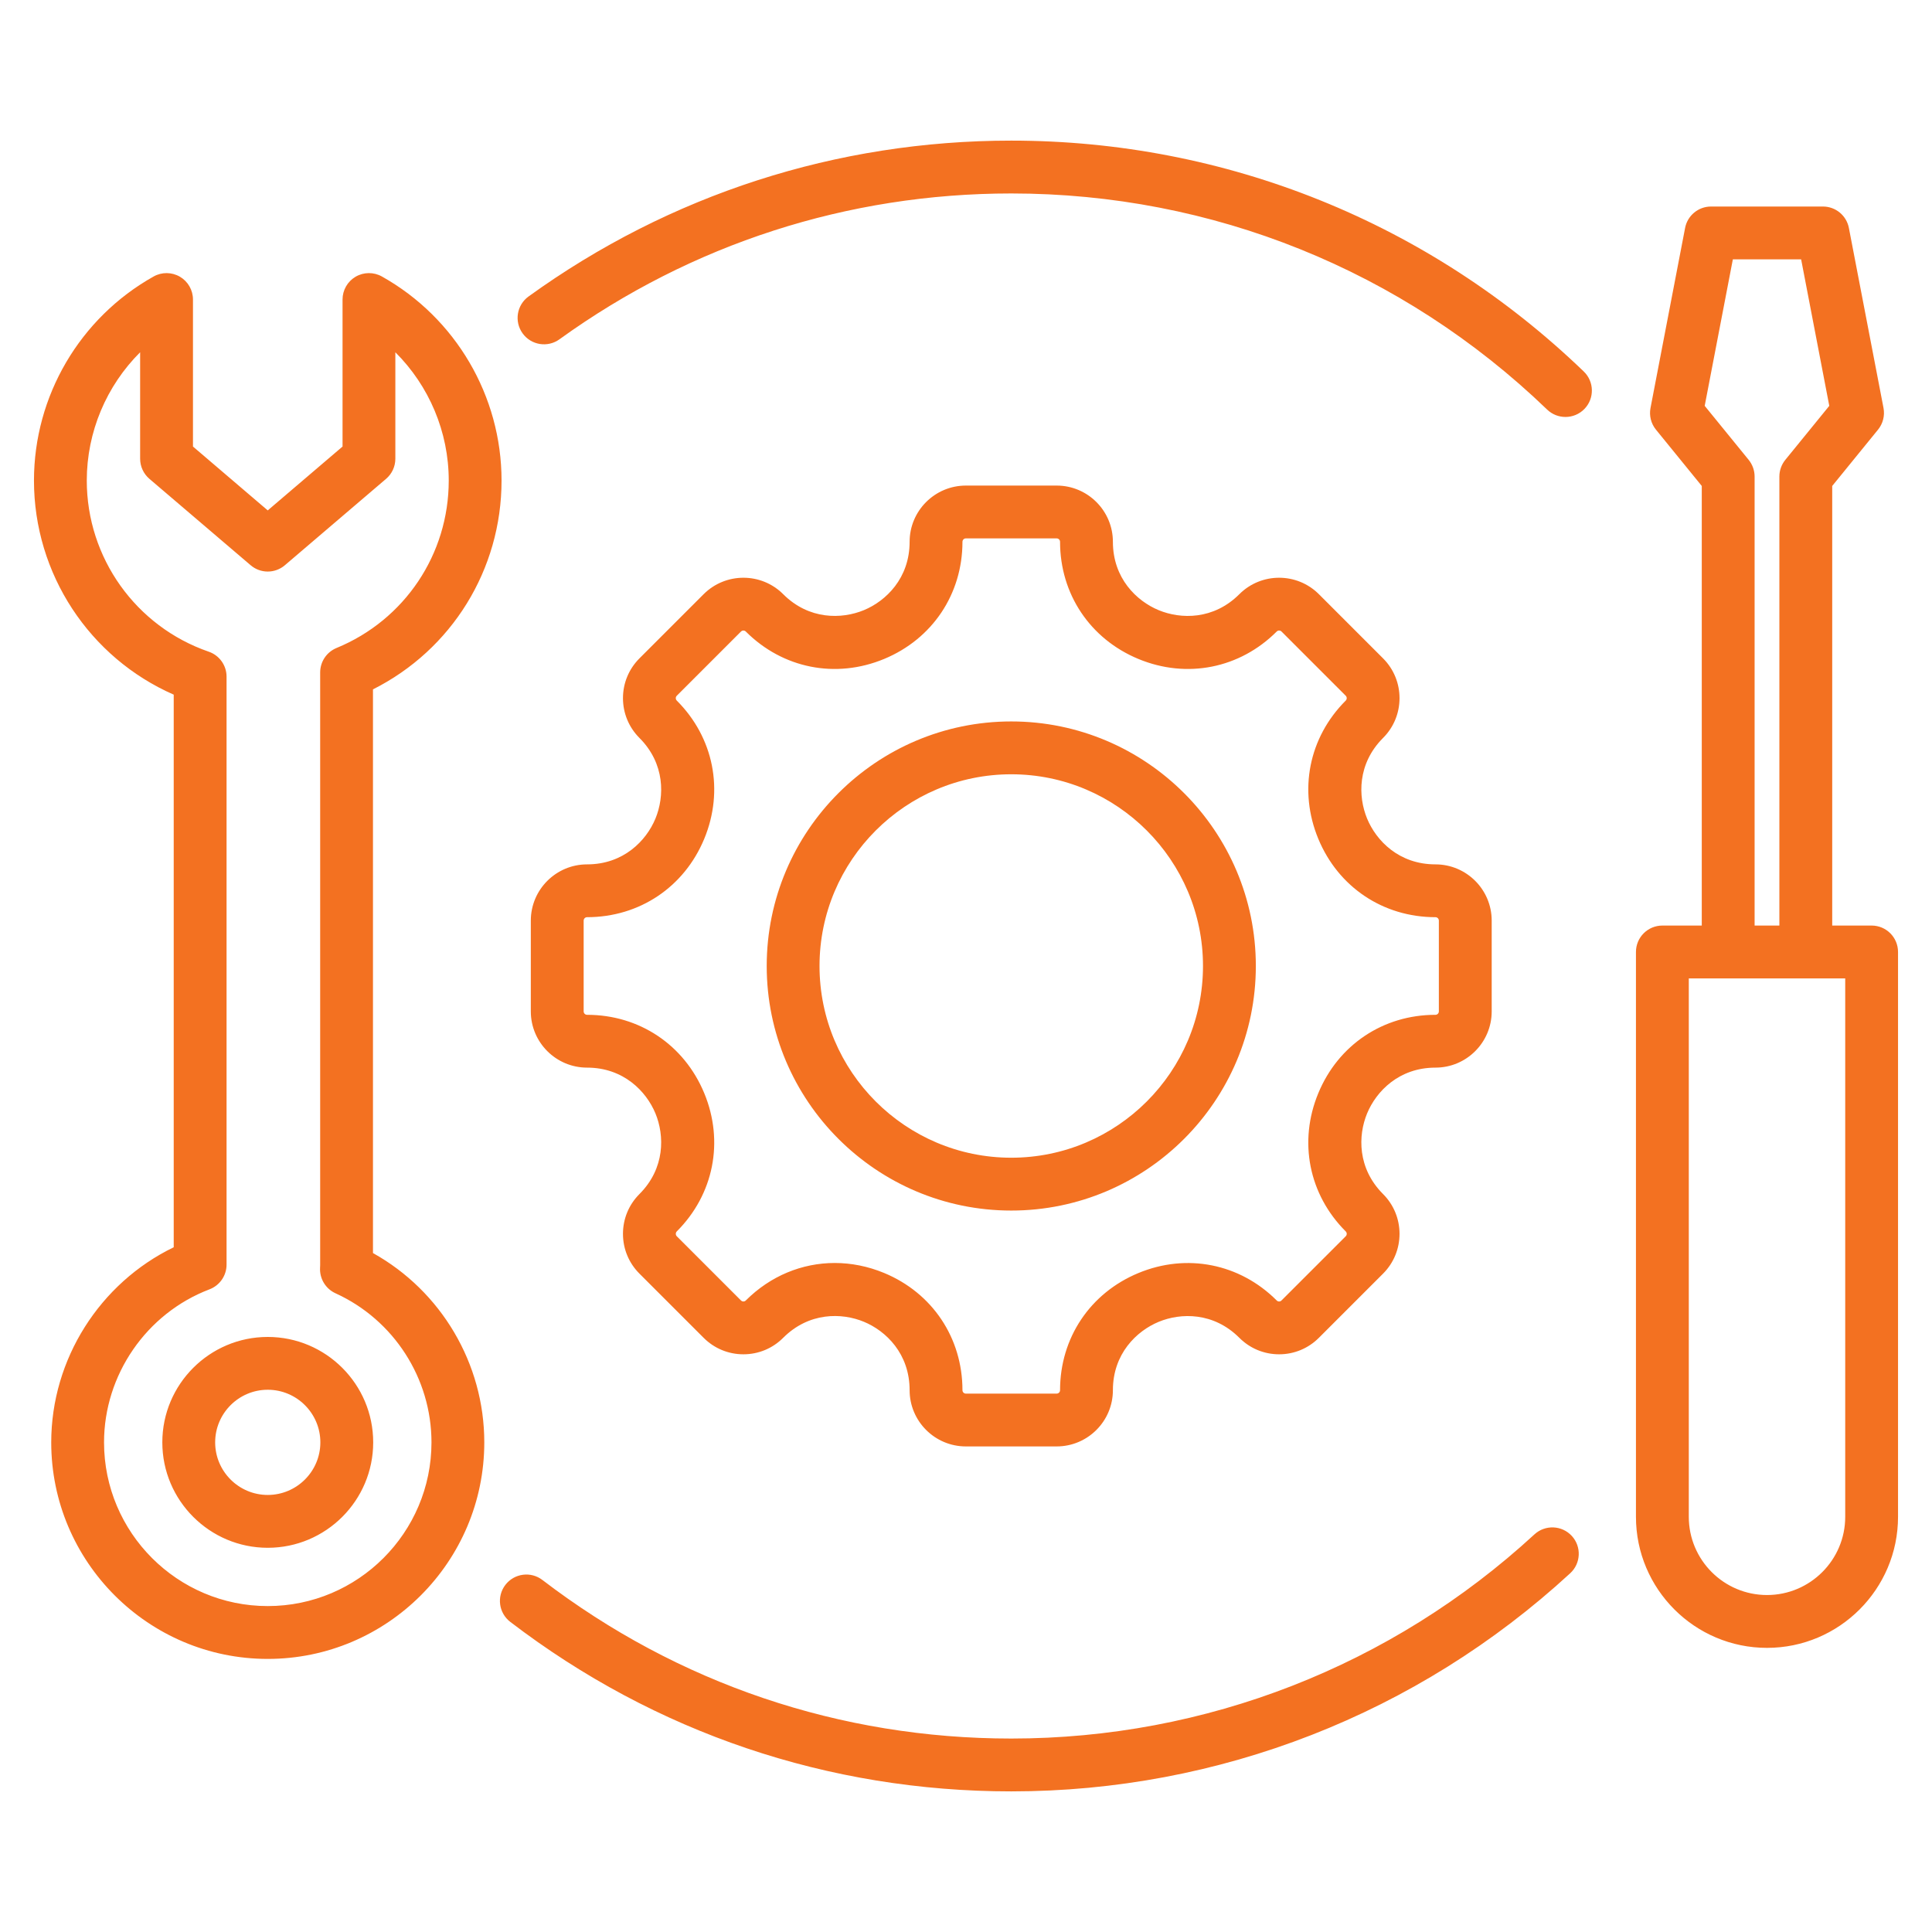 <svg xmlns="http://www.w3.org/2000/svg" width="60" height="60" viewBox="0 0 60 60" fill="none"><path d="M49.186 11.538C49.512 11.852 49.522 12.372 49.208 12.698C49.047 12.865 48.832 12.949 48.617 12.949C48.412 12.949 48.207 12.873 48.048 12.72C43.555 8.391 37.645 6.008 31.406 6.008C26.33 6.008 21.479 7.574 17.375 10.537C17.008 10.803 16.495 10.72 16.23 10.353C15.965 9.985 16.047 9.473 16.415 9.207C20.799 6.041 25.983 4.367 31.406 4.367C38.071 4.367 44.386 6.914 49.186 11.538ZM47.654 47.651C43.214 51.74 37.443 53.992 31.406 53.992C26.092 53.992 21.056 52.289 16.844 49.067C16.484 48.792 15.97 48.861 15.694 49.221C15.419 49.581 15.488 50.095 15.848 50.37C20.348 53.813 25.728 55.633 31.406 55.633C37.856 55.633 44.021 53.227 48.765 48.858C49.098 48.551 49.12 48.032 48.813 47.699C48.506 47.366 47.987 47.345 47.654 47.651ZM23.811 30C23.811 25.812 27.218 22.405 31.406 22.405C35.594 22.405 39.001 25.812 39.001 30C39.001 34.188 35.594 37.595 31.406 37.595C27.218 37.595 23.811 34.188 23.811 30ZM25.451 30C25.451 33.283 28.122 35.954 31.406 35.954C34.689 35.954 37.36 33.283 37.36 30C37.36 26.717 34.689 24.046 31.406 24.046C28.122 24.046 25.451 26.717 25.451 30ZM20.355 25.423C20.639 24.736 20.658 23.717 19.858 22.917C19.529 22.587 19.347 22.148 19.347 21.682C19.347 21.215 19.529 20.777 19.858 20.447L21.852 18.453C22.534 17.772 23.642 17.772 24.323 18.453C25.122 19.253 26.141 19.233 26.828 18.949C27.515 18.665 28.249 17.957 28.249 16.826C28.249 15.863 29.033 15.08 29.996 15.08H32.816C33.779 15.08 34.562 15.863 34.562 16.826C34.562 17.957 35.296 18.665 35.983 18.949C36.67 19.234 37.689 19.253 38.489 18.453C39.17 17.772 40.278 17.772 40.959 18.453L42.953 20.447C43.634 21.128 43.634 22.236 42.953 22.917C42.153 23.717 42.172 24.736 42.457 25.423C42.741 26.11 43.448 26.844 44.58 26.844C45.543 26.844 46.326 27.627 46.326 28.59V31.41C46.326 32.373 45.543 33.156 44.58 33.156C43.448 33.156 42.741 33.891 42.457 34.577C42.172 35.264 42.153 36.283 42.953 37.083C43.634 37.764 43.634 38.872 42.953 39.553L40.959 41.547C40.629 41.877 40.191 42.059 39.724 42.059C39.257 42.059 38.819 41.877 38.489 41.547C37.689 40.747 36.67 40.766 35.983 41.051C35.296 41.336 34.562 42.043 34.562 43.174C34.562 44.137 33.779 44.92 32.815 44.92H29.996C29.033 44.92 28.249 44.137 28.249 43.174C28.249 42.041 27.516 41.333 26.829 41.049C26.143 40.764 25.123 40.746 24.322 41.547C23.993 41.877 23.554 42.059 23.087 42.059C22.621 42.059 22.182 41.877 21.852 41.547L19.858 39.553C19.528 39.223 19.347 38.785 19.347 38.318C19.347 37.852 19.528 37.413 19.858 37.083C20.658 36.283 20.639 35.264 20.355 34.577C20.07 33.891 19.363 33.156 18.232 33.156C17.269 33.156 16.485 32.373 16.485 31.41V28.59C16.485 27.627 17.269 26.844 18.232 26.844C19.363 26.844 20.07 26.11 20.355 25.423ZM21.871 26.05C21.249 27.552 19.855 28.484 18.232 28.484C18.174 28.484 18.126 28.532 18.126 28.59V31.41C18.126 31.468 18.174 31.516 18.232 31.516C19.855 31.516 21.249 32.448 21.871 33.95C22.492 35.451 22.166 37.096 21.018 38.243C20.998 38.264 20.988 38.289 20.988 38.318C20.988 38.347 20.998 38.373 21.018 38.393L23.012 40.387C23.054 40.429 23.121 40.429 23.162 40.387C23.926 39.624 24.909 39.223 25.924 39.223C26.435 39.223 26.954 39.325 27.457 39.533C28.957 40.155 29.89 41.55 29.89 43.174C29.89 43.232 29.937 43.28 29.996 43.28H32.815C32.874 43.28 32.921 43.232 32.921 43.174C32.921 41.551 33.854 40.157 35.355 39.535C36.856 38.913 38.502 39.24 39.649 40.387C39.69 40.429 39.758 40.429 39.798 40.387L41.793 38.393C41.813 38.373 41.824 38.347 41.824 38.318C41.824 38.289 41.813 38.264 41.793 38.243C40.645 37.096 40.319 35.451 40.941 33.95C41.562 32.448 42.957 31.516 44.579 31.516C44.638 31.516 44.685 31.468 44.685 31.41V28.59C44.685 28.532 44.638 28.484 44.579 28.484C42.957 28.484 41.562 27.552 40.941 26.051C40.319 24.549 40.645 22.904 41.793 21.757C41.834 21.715 41.834 21.648 41.793 21.607L39.799 19.613C39.758 19.572 39.69 19.571 39.649 19.613C38.502 20.76 36.856 21.087 35.355 20.465C33.854 19.843 32.921 18.449 32.921 16.826C32.921 16.768 32.874 16.72 32.815 16.72H29.995C29.937 16.72 29.89 16.768 29.89 16.826C29.89 18.449 28.957 19.843 27.456 20.465C25.955 21.087 24.309 20.76 23.162 19.613C23.121 19.572 23.054 19.571 23.012 19.613L21.018 21.607C20.998 21.628 20.987 21.653 20.987 21.682C20.987 21.711 20.998 21.736 21.018 21.757C22.166 22.904 22.492 24.549 21.871 26.05ZM58.945 29.564V47.106C58.945 49.35 57.12 51.176 54.876 51.176C52.632 51.176 50.806 49.35 50.806 47.106V29.564C50.806 29.111 51.173 28.744 51.627 28.744H52.85V15.092L51.427 13.343C51.274 13.155 51.212 12.909 51.258 12.67L52.332 7.08C52.406 6.693 52.744 6.414 53.137 6.414H56.614C57.007 6.414 57.345 6.693 57.419 7.08L58.494 12.67C58.539 12.909 58.477 13.155 58.324 13.343L56.901 15.092V28.744H58.125C58.578 28.744 58.945 29.111 58.945 29.564ZM54.491 14.8V28.744H55.26V14.8C55.26 14.612 55.325 14.429 55.444 14.282L56.81 12.604L55.936 8.055H53.815L52.941 12.604L54.307 14.282C54.426 14.429 54.491 14.612 54.491 14.8ZM57.305 30.385H52.447V47.106C52.447 48.446 53.536 49.535 54.876 49.535C56.215 49.535 57.305 48.446 57.305 47.106V30.385ZM15.04 44.794C15.04 48.502 12.023 51.519 8.315 51.519C4.607 51.519 1.591 48.502 1.591 44.794C1.591 42.213 3.098 39.847 5.395 38.735V21.573C2.776 20.424 1.055 17.822 1.055 14.924C1.055 12.299 2.479 9.87 4.772 8.586C5.026 8.444 5.336 8.447 5.588 8.594C5.839 8.741 5.993 9.011 5.993 9.302V13.868L8.315 15.851L10.638 13.868V9.302C10.638 9.011 10.792 8.741 11.043 8.594C11.294 8.447 11.605 8.444 11.859 8.586C14.152 9.87 15.576 12.299 15.576 14.924C15.576 17.693 14.026 20.181 11.583 21.409V38.915C13.7 40.094 15.04 42.346 15.04 44.794ZM13.4 44.794C13.4 42.806 12.23 40.988 10.419 40.164C10.111 40.023 9.921 39.708 9.94 39.37C9.942 39.343 9.943 39.315 9.943 39.288V20.883C9.943 20.55 10.144 20.25 10.451 20.124C12.568 19.253 13.936 17.212 13.936 14.924C13.936 13.411 13.324 11.982 12.278 10.94V14.247C12.278 14.487 12.173 14.715 11.991 14.87L8.848 17.553C8.541 17.816 8.09 17.816 7.783 17.553L4.64 14.871C4.458 14.715 4.352 14.487 4.352 14.247V10.94C3.307 11.982 2.695 13.411 2.695 14.924C2.695 17.322 4.217 19.457 6.483 20.239C6.814 20.353 7.036 20.664 7.036 21.014V39.274C7.036 39.614 6.826 39.919 6.507 40.041C4.548 40.786 3.231 42.697 3.231 44.794C3.231 47.597 5.512 49.878 8.315 49.878C11.119 49.878 13.4 47.597 13.4 44.794ZM11.59 44.794C11.59 46.599 10.121 48.068 8.315 48.068C6.51 48.068 5.041 46.599 5.041 44.794C5.041 42.988 6.51 41.52 8.315 41.52C10.121 41.52 11.59 42.988 11.59 44.794ZM9.949 44.794C9.949 43.893 9.216 43.16 8.315 43.16C7.415 43.16 6.682 43.893 6.682 44.794C6.682 45.694 7.415 46.427 8.315 46.427C9.216 46.427 9.949 45.694 9.949 44.794Z" fill="#F37121"></path></svg>